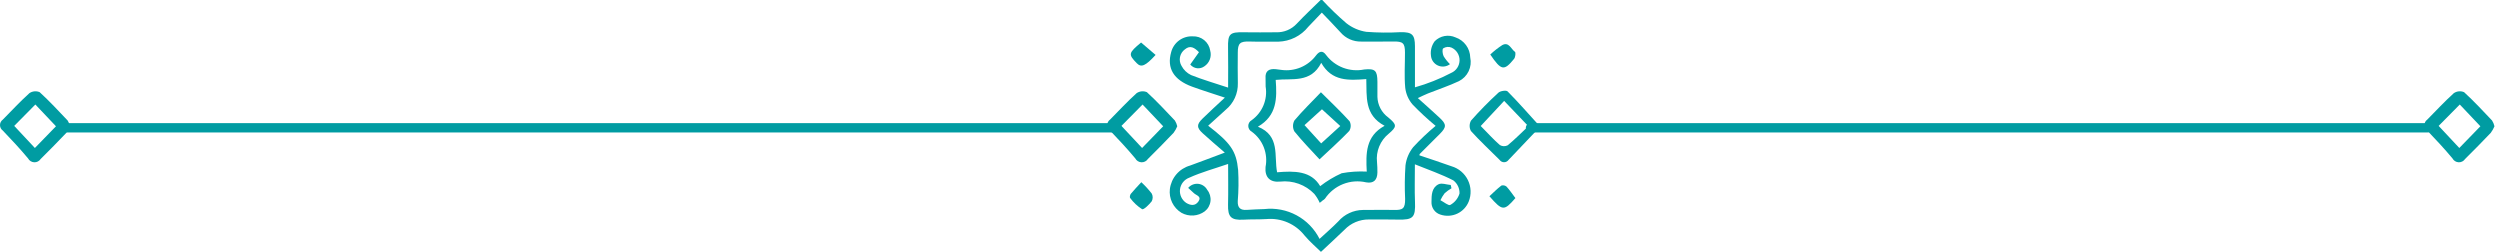 <svg width="268" height="27" viewBox="0 0 268 27" fill="none" xmlns="http://www.w3.org/2000/svg">
<g clip-path="url(#clip0_8_5727)">
<path d="M7.168 13.698H119.722" stroke="#009CA2" stroke-linecap="round"/>
<path d="M164.069 13.698H260.252" stroke="#009CA2" stroke-linecap="round"/>
<path d="M141.746 0C142.563 0.88 143.428 1.713 144.339 2.494C144.959 2.979 145.695 3.296 146.473 3.413C147.699 3.506 148.929 3.518 150.156 3.448C151.377 3.434 151.677 3.713 151.683 4.948C151.689 6.348 151.683 7.738 151.683 9.361C153.028 8.982 154.329 8.464 155.567 7.816C155.83 7.703 156.055 7.516 156.214 7.277C156.374 7.039 156.461 6.76 156.465 6.474C156.469 6.187 156.391 5.906 156.239 5.663C156.087 5.42 155.868 5.226 155.608 5.105C155.464 5.044 155.308 5.019 155.152 5.032C154.997 5.046 154.847 5.097 154.715 5.181C154.581 5.286 154.639 5.781 154.756 6.026C154.947 6.337 155.175 6.624 155.436 6.879C155.254 7.017 155.037 7.103 154.81 7.128C154.582 7.154 154.352 7.117 154.144 7.023C153.935 6.929 153.756 6.78 153.624 6.593C153.493 6.405 153.415 6.186 153.397 5.958C153.327 5.411 153.473 4.858 153.804 4.416C154.09 4.129 154.456 3.937 154.853 3.864C155.251 3.791 155.662 3.841 156.03 4.008C156.483 4.162 156.877 4.451 157.159 4.836C157.442 5.221 157.599 5.684 157.61 6.162C157.717 6.66 157.656 7.179 157.437 7.638C157.217 8.098 156.851 8.471 156.396 8.7C155.319 9.208 154.178 9.58 153.069 10.021C152.734 10.154 152.413 10.321 151.992 10.515C152.837 11.276 153.599 11.94 154.335 12.632C155.071 13.324 155.077 13.616 154.373 14.332C153.65 15.064 152.916 15.785 152.189 16.513C152.173 16.529 152.179 16.568 152.165 16.654C153.307 17.041 154.465 17.412 155.611 17.826C155.99 17.938 156.341 18.128 156.642 18.383C156.943 18.638 157.188 18.953 157.361 19.308C157.534 19.663 157.631 20.05 157.646 20.445C157.661 20.839 157.594 21.233 157.449 21.6C157.219 22.177 156.777 22.643 156.214 22.905C155.651 23.166 155.009 23.203 154.42 23.007C154.128 22.919 153.874 22.736 153.699 22.485C153.524 22.235 153.438 21.934 153.456 21.629C153.456 20.911 153.483 20.112 154.208 19.755C154.549 19.587 155.076 19.793 155.518 19.83L155.599 20.183C155.337 20.336 155.091 20.515 154.865 20.717C154.688 20.948 154.537 21.198 154.413 21.462C154.774 21.648 155.29 22.08 155.467 21.97C155.945 21.708 156.301 21.269 156.459 20.748C156.47 20.478 156.416 20.209 156.302 19.965C156.188 19.72 156.017 19.506 155.803 19.341C154.532 18.683 153.162 18.216 151.676 17.614C151.676 19.114 151.635 20.361 151.686 21.608C151.756 23.308 151.509 23.584 149.834 23.54C148.805 23.513 147.774 23.534 146.744 23.527C146.257 23.521 145.774 23.616 145.325 23.805C144.876 23.995 144.47 24.274 144.134 24.627C143.339 25.4 142.512 26.151 141.606 27C141.08 26.481 140.406 25.908 139.848 25.245C139.37 24.636 138.747 24.156 138.037 23.848C137.326 23.54 136.55 23.415 135.778 23.483C134.95 23.536 134.117 23.5 133.288 23.549C131.965 23.621 131.612 23.255 131.646 21.921C131.681 20.521 131.654 19.121 131.654 17.575C130.228 18.069 128.803 18.452 127.477 19.053C127.214 19.151 126.983 19.321 126.81 19.542C126.636 19.764 126.528 20.029 126.495 20.308C126.463 20.587 126.509 20.87 126.627 21.125C126.746 21.38 126.932 21.597 127.166 21.753C127.618 22.021 128.109 22.11 128.466 21.606C128.853 21.058 128.266 20.959 128.001 20.72C127.791 20.532 127.586 20.339 127.373 20.143C127.504 19.988 127.67 19.867 127.858 19.791C128.046 19.715 128.25 19.686 128.451 19.707C128.653 19.728 128.846 19.798 129.014 19.912C129.183 20.025 129.321 20.177 129.416 20.356C129.552 20.524 129.652 20.717 129.712 20.924C129.772 21.131 129.79 21.348 129.765 21.562C129.74 21.776 129.673 21.983 129.567 22.171C129.461 22.359 129.319 22.524 129.149 22.656C128.792 22.92 128.365 23.075 127.922 23.102C127.478 23.129 127.036 23.028 126.649 22.81C126.22 22.549 125.875 22.17 125.656 21.718C125.436 21.266 125.351 20.761 125.411 20.262C125.485 19.676 125.729 19.125 126.114 18.678C126.499 18.23 127.008 17.907 127.576 17.747C128.776 17.313 129.962 16.859 131.299 16.359C130.416 15.59 129.659 14.959 128.931 14.288C128.272 13.688 128.265 13.348 128.906 12.719C129.654 11.984 130.432 11.28 131.306 10.466C130.052 10.048 128.92 9.7 127.806 9.294C125.806 8.564 125.062 7.312 125.55 5.583C125.682 5.081 125.983 4.639 126.401 4.332C126.82 4.025 127.332 3.871 127.85 3.896C128.299 3.872 128.741 4.017 129.09 4.301C129.438 4.585 129.669 4.988 129.736 5.433C129.821 5.74 129.807 6.066 129.697 6.365C129.586 6.664 129.385 6.921 129.121 7.1C128.892 7.272 128.605 7.349 128.321 7.315C128.036 7.28 127.776 7.138 127.594 6.916L128.53 5.594C128.055 5.116 127.596 4.808 127.018 5.294C126.749 5.492 126.563 5.783 126.497 6.11C126.432 6.437 126.49 6.778 126.662 7.064C126.887 7.492 127.244 7.836 127.679 8.046C128.939 8.546 130.247 8.925 131.653 9.391C131.653 7.876 131.674 6.508 131.647 5.142C131.617 3.625 131.82 3.423 133.366 3.46C134.51 3.487 135.656 3.46 136.801 3.46C137.216 3.475 137.629 3.399 138.012 3.239C138.395 3.079 138.738 2.838 139.019 2.533C139.84 1.66 140.719 0.841 141.574 -0.001L141.746 0ZM141.455 25.609C142.144 24.97 142.833 24.381 143.463 23.735C143.79 23.356 144.194 23.05 144.648 22.839C145.102 22.627 145.595 22.514 146.096 22.508C147.181 22.515 148.267 22.478 149.351 22.508C150.407 22.541 150.634 22.356 150.629 21.325C150.572 20.125 150.585 18.923 150.667 17.725C150.759 17.008 151.048 16.33 151.5 15.766C152.25 14.957 153.052 14.197 153.9 13.492C153.033 12.775 152.206 12.01 151.425 11.2C150.993 10.696 150.721 10.075 150.641 9.416C150.524 8.168 150.617 6.901 150.613 5.642C150.613 4.604 150.393 4.429 149.334 4.45C148.194 4.474 147.053 4.45 145.913 4.456C145.497 4.465 145.084 4.382 144.704 4.213C144.323 4.044 143.985 3.793 143.713 3.478C143.067 2.765 142.39 2.078 141.698 1.352C141.147 1.93 140.692 2.402 140.242 2.879C139.857 3.359 139.371 3.75 138.82 4.024C138.268 4.298 137.664 4.449 137.048 4.467C136.021 4.457 134.993 4.486 133.967 4.452C132.941 4.418 132.689 4.627 132.691 5.652C132.691 6.739 132.666 7.826 132.697 8.912C132.712 9.456 132.603 9.996 132.378 10.492C132.152 10.987 131.817 11.424 131.396 11.77C130.772 12.336 130.148 12.902 129.516 13.475C131.901 15.318 132.533 16.169 132.728 18.224C132.792 19.333 132.778 20.446 132.688 21.553C132.656 22.269 132.961 22.548 133.651 22.5C134.278 22.457 134.906 22.433 135.535 22.413C136.73 22.277 137.938 22.511 138.997 23.082C140.055 23.653 140.913 24.535 141.455 25.609Z" fill="#009CA2"/>
<path d="M164.945 13.75C163.867 14.883 162.789 16.017 161.71 17.15C161.655 17.226 161.583 17.287 161.499 17.329C161.416 17.371 161.323 17.392 161.23 17.391C161.136 17.39 161.044 17.366 160.962 17.322C160.879 17.278 160.808 17.215 160.755 17.138C159.73 16.108 158.655 15.122 157.684 14.045C157.591 13.873 157.543 13.68 157.545 13.484C157.547 13.288 157.599 13.095 157.695 12.925C158.62 11.878 159.599 10.88 160.629 9.935C160.838 9.742 161.468 9.651 161.615 9.799C162.766 10.962 163.845 12.195 164.945 13.406V13.75ZM161.245 10.816L158.733 13.507C159.494 14.279 160.106 14.956 160.788 15.552C160.915 15.627 161.058 15.668 161.205 15.672C161.351 15.676 161.497 15.643 161.627 15.576C162.404 14.932 163.117 14.211 163.839 13.531L161.245 10.816Z" fill="#009CA2"/>
<path d="M126.203 13.536C126.103 13.785 125.971 14.02 125.81 14.236C124.91 15.186 123.983 16.12 123.053 17.044C122.978 17.158 122.874 17.251 122.752 17.312C122.63 17.375 122.495 17.404 122.358 17.397C122.221 17.39 122.089 17.349 121.974 17.275C121.858 17.202 121.764 17.1 121.7 16.979C120.841 15.949 119.924 14.965 118.994 13.996C118.901 13.929 118.825 13.841 118.772 13.74C118.72 13.638 118.692 13.525 118.692 13.41C118.692 13.296 118.72 13.183 118.772 13.081C118.825 12.979 118.901 12.891 118.994 12.825C119.94 11.873 120.851 10.883 121.847 9.986C122.007 9.877 122.191 9.811 122.384 9.792C122.576 9.774 122.77 9.804 122.947 9.881C123.994 10.839 124.965 11.887 125.947 12.92C126.065 13.11 126.151 13.318 126.203 13.536ZM122.433 15.864L124.694 13.537L122.484 11.204L120.219 13.496L122.433 15.864Z" fill="#009CA2"/>
<path d="M7.509 13.536C7.409 13.785 7.277 14.02 7.116 14.236C6.216 15.186 5.289 16.12 4.359 17.044C4.284 17.158 4.18 17.251 4.059 17.312C3.937 17.375 3.801 17.404 3.664 17.397C3.528 17.39 3.395 17.349 3.28 17.275C3.164 17.202 3.07 17.1 3.006 16.979C2.147 15.949 1.23 14.965 0.3 13.996C0.207 13.929 0.131 13.841 0.078 13.74C0.026 13.638 -0.001 13.525 -0.001 13.41C-0.001 13.296 0.026 13.183 0.078 13.081C0.131 12.979 0.207 12.891 0.3 12.825C1.246 11.873 2.157 10.883 3.153 9.986C3.313 9.877 3.498 9.811 3.69 9.792C3.882 9.774 4.076 9.804 4.253 9.881C5.3 10.839 6.271 11.887 7.253 12.92C7.371 13.11 7.457 13.318 7.509 13.536ZM3.739 15.864L6 13.537L3.79 11.204L1.525 13.496L3.739 15.864Z" fill="#009CA2"/>
<path d="M267.407 13.536C267.307 13.785 267.175 14.02 267.014 14.236C266.114 15.186 265.187 16.12 264.257 17.044C264.182 17.158 264.078 17.251 263.956 17.312C263.835 17.375 263.699 17.404 263.562 17.397C263.426 17.39 263.293 17.349 263.178 17.275C263.062 17.202 262.968 17.1 262.904 16.979C262.045 15.949 261.128 14.965 260.198 13.996C260.105 13.929 260.029 13.841 259.976 13.74C259.924 13.638 259.896 13.525 259.896 13.41C259.896 13.296 259.924 13.183 259.976 13.081C260.029 12.979 260.105 12.891 260.198 12.825C261.144 11.873 262.055 10.883 263.051 9.986C263.211 9.877 263.395 9.811 263.588 9.792C263.78 9.774 263.974 9.804 264.151 9.881C265.198 10.839 266.169 11.887 267.151 12.92C267.269 13.11 267.355 13.318 267.407 13.536ZM263.637 15.864L265.898 13.537L263.688 11.204L261.423 13.496L263.637 15.864Z" fill="#009CA2"/>
<path d="M122.35 19.532C122.756 19.907 123.13 20.315 123.468 20.752C123.535 20.88 123.569 21.023 123.568 21.168C123.567 21.312 123.53 21.454 123.462 21.582C123.181 21.94 122.608 22.509 122.43 22.423C121.932 22.105 121.497 21.697 121.148 21.22C121.084 21.148 121.14 20.881 121.227 20.775C121.566 20.363 121.94 19.981 122.35 19.532Z" fill="#009CA2"/>
<path d="M159.756 5.844C160.156 5.468 160.588 5.129 161.048 4.831C161.761 4.455 161.983 5.264 162.404 5.558C162.504 5.629 162.453 6.132 162.311 6.306C161.234 7.631 160.937 7.579 159.756 5.844Z" fill="#009CA2"/>
<path d="M162.451 21.234C161.23 22.638 161.065 22.628 159.665 21.037C160.085 20.652 160.492 20.237 160.949 19.891C161.044 19.862 161.144 19.858 161.241 19.878C161.338 19.898 161.429 19.943 161.504 20.007C161.844 20.378 162.126 20.803 162.451 21.234Z" fill="#009CA2"/>
<path d="M122.323 4.557L123.88 5.888C122.79 7.08 122.339 7.267 121.862 6.776C120.933 5.819 120.96 5.698 122.323 4.557Z" fill="#009CA2"/>
<path d="M141.478 21.746C141.326 21.403 141.13 21.081 140.896 20.788C140.429 20.303 139.857 19.931 139.224 19.702C138.591 19.473 137.913 19.392 137.244 19.466C136.149 19.578 135.567 19.009 135.666 17.898C135.806 17.193 135.741 16.463 135.48 15.793C135.219 15.124 134.771 14.543 134.191 14.119C134.079 14.061 133.985 13.973 133.919 13.865C133.852 13.757 133.817 13.633 133.815 13.507C133.813 13.381 133.846 13.256 133.91 13.147C133.973 13.037 134.065 12.947 134.176 12.886C134.739 12.485 135.178 11.934 135.443 11.296C135.709 10.658 135.789 9.958 135.676 9.276C135.657 8.991 135.691 8.702 135.668 8.417C135.602 7.597 136.041 7.346 136.768 7.417C136.968 7.436 137.168 7.479 137.368 7.494C138.066 7.59 138.776 7.497 139.427 7.227C140.077 6.957 140.643 6.518 141.068 5.956C141.446 5.456 141.798 5.402 142.149 5.885C142.614 6.507 143.247 6.984 143.972 7.261C144.698 7.537 145.488 7.602 146.249 7.447C147.425 7.331 147.649 7.565 147.659 8.77C147.664 9.309 147.659 9.848 147.659 10.386C147.671 10.817 147.782 11.239 147.982 11.62C148.183 12.002 148.468 12.332 148.816 12.586C149.762 13.377 149.773 13.57 148.864 14.34C148.417 14.701 148.069 15.169 147.851 15.7C147.633 16.232 147.552 16.809 147.616 17.38C147.645 17.75 147.665 18.123 147.658 18.494C147.643 19.294 147.258 19.688 146.458 19.549C145.63 19.357 144.764 19.422 143.973 19.735C143.183 20.048 142.507 20.594 142.035 21.3C141.959 21.379 141.872 21.446 141.777 21.5L141.478 21.746ZM141.524 19.956C142.234 19.403 143.008 18.938 143.83 18.57C144.715 18.407 145.617 18.348 146.516 18.394C146.416 16.446 146.386 14.602 148.429 13.485C146.237 12.329 146.529 10.346 146.466 8.478C144.574 8.622 142.775 8.741 141.637 6.737C140.523 8.937 138.516 8.376 136.755 8.566C136.901 10.532 136.906 12.39 134.849 13.581C137.259 14.562 136.561 16.71 136.904 18.469C138.777 18.311 140.554 18.307 141.524 19.956Z" fill="#009CA2"/>
<path d="M141.603 9.891C142.694 10.977 143.729 11.951 144.678 13.002C144.761 13.163 144.801 13.343 144.794 13.524C144.788 13.705 144.735 13.881 144.641 14.036C143.661 15.06 142.599 16.006 141.455 17.083C140.6 16.151 139.625 15.162 138.755 14.083C138.658 13.902 138.608 13.699 138.61 13.494C138.612 13.288 138.665 13.086 138.765 12.907C139.641 11.869 140.621 10.918 141.603 9.891ZM143.678 13.509L141.713 11.715L139.844 13.413L141.628 15.372L143.678 13.509Z" fill="#009CA2"/>
</g>
<defs>
<clipPath id="clip0_8_5727">
<rect width="267.407" height="27" fill="white"/>
</clipPath>
</defs>
</svg>
